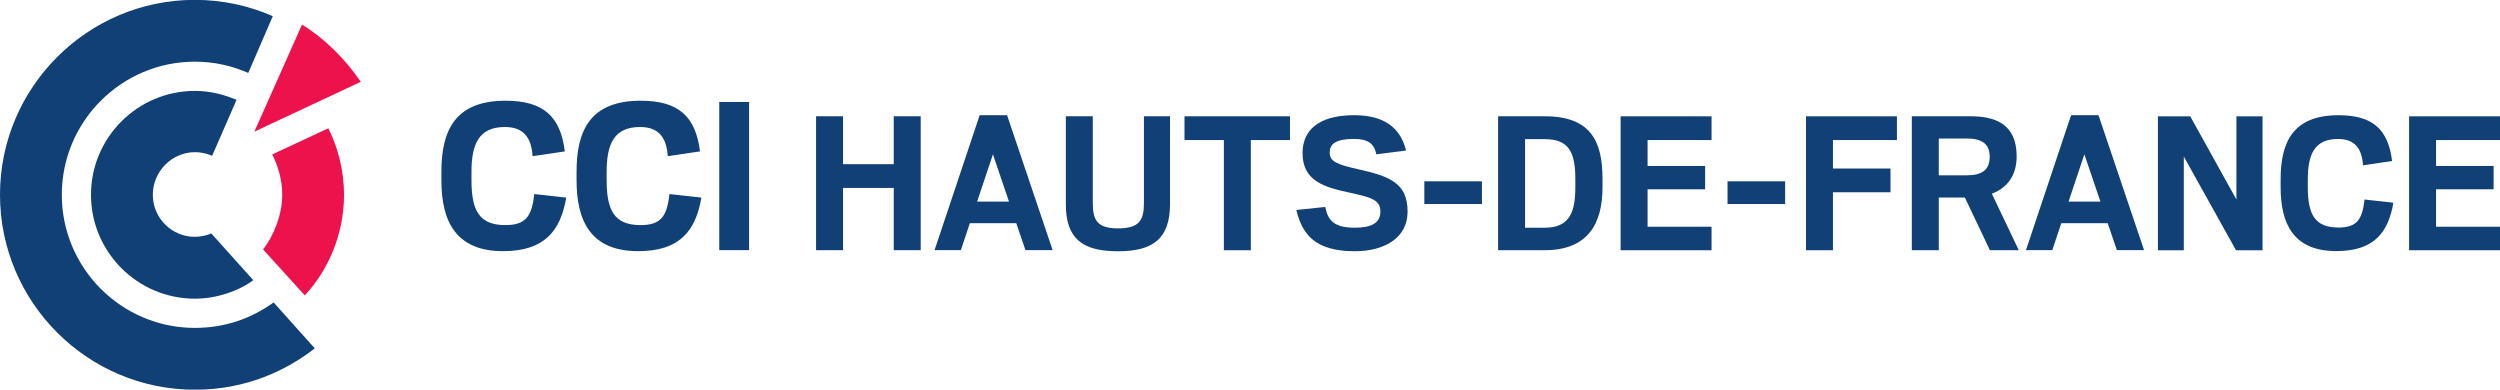 <?xml version="1.0" encoding="UTF-8" standalone="no"?>
<svg
   xmlns:dc="http://purl.org/dc/elements/1.1/"
   xmlns:cc="http://creativecommons.org/ns#"
   xmlns:rdf="http://www.w3.org/1999/02/22-rdf-syntax-ns#"
   xmlns:svg="http://www.w3.org/2000/svg"
   xmlns="http://www.w3.org/2000/svg"
   id="svg15300"
   version="1.1"
   viewBox="0 0 57.427 8.95"
   height="8.95mm"
   width="57.427mm">
  <defs
     id="defs15294">
    <clipPath
       clipPathUnits="userSpaceOnUse"
       id="clipPath14776">
      <path
         d="M 231.068,21.969 H 393.853 V 47.338 H 231.068 Z"
         id="path14774" />
    </clipPath>
  </defs>
  <g
     transform="translate(-77.12,-144.359)"
     id="layer1">
    <g
       transform="matrix(0.353,0,0,-0.353,87.259,148.501)"
       id="g14778">
      <path
         id="path14780"
         style="fill:#104076;fill-opacity:1;fill-rule:nonzero;stroke:none"
         d="M 0,0 V 0.555 C 0,3.253 0.894,5.18 4.178,5.18 6.645,5.18 7.754,4.147 8.032,1.881 L 5.935,1.573 C 5.859,2.76 5.365,3.469 4.132,3.469 2.451,3.469 1.958,2.374 1.958,0.555 V 0 c 0,-1.973 0.509,-2.914 2.205,-2.914 1.326,0 1.726,0.571 1.88,2.02 L 8.124,-1.125 C 7.754,-3.268 6.737,-4.61 4.009,-4.61 0.94,-4.61 0,-2.667 0,0" />
    </g>
    <g
       transform="matrix(0.353,0,0,-0.353,90.364,148.501)"
       id="g14782">
      <path
         id="path14784"
         style="fill:#104076;fill-opacity:1;fill-rule:nonzero;stroke:none"
         d="M 0,0 V 0.555 C 0,3.253 0.894,5.18 4.178,5.18 6.644,5.18 7.754,4.147 8.031,1.881 L 5.935,1.573 C 5.858,2.76 5.364,3.469 4.131,3.469 2.451,3.469 1.958,2.374 1.958,0.555 V 0 c 0,-1.973 0.509,-2.914 2.204,-2.914 1.326,0 1.727,0.571 1.881,2.02 L 8.124,-1.125 C 7.754,-3.268 6.737,-4.61 4.008,-4.61 0.94,-4.61 0,-2.667 0,0" />
    </g>
    <path
       id="path14786"
       style="fill:#104076;fill-opacity:1;fill-rule:nonzero;stroke:none;stroke-width:0.353"
       d="m 93.642,146.701 h 0.685 v 3.404 h -0.685 z" />
    <g
       transform="matrix(0.353,0,0,-0.353,97.65,148.676)"
       id="g14788">
      <path
         id="path14790"
         style="fill:#104076;fill-opacity:1;fill-rule:nonzero;stroke:none"
         d="m 0,0 h -3.299 v -4.051 h -1.755 v 8.715 h 1.755 V 1.545 H 0 V 4.664 H 1.754 V -4.051 H 0 Z" />
    </g>
    <g
       transform="matrix(0.353,0,0,-0.353,99.565,148.99)"
       id="g14792">
      <path
         id="path14794"
         style="fill:#104076;fill-opacity:1;fill-rule:nonzero;stroke:none"
         d="M 0,0 H 2.075 L 1.03,3.076 Z M 0.167,5.624 H 1.949 L 4.915,-3.16 H 3.146 L 2.548,-1.406 H -0.473 L -1.058,-3.16 H -2.77 Z" />
    </g>
    <g
       transform="matrix(0.353,0,0,-0.353,101.603,149.045)"
       id="g14796">
      <path
         id="path14798"
         style="fill:#104076;fill-opacity:1;fill-rule:nonzero;stroke:none"
         d="M 0,0 V 5.708 H 1.754 V 0.07 c 0,-1.114 0.279,-1.657 1.643,-1.657 1.392,0 1.685,0.543 1.685,1.643 V 5.708 H 6.78 V 0.014 c 0,-2.283 -1.114,-3.09 -3.383,-3.09 C 1.086,-3.076 0,-2.269 0,0" />
    </g>
    <g
       transform="matrix(0.353,0,0,-0.353,105.233,147.576)"
       id="g14800">
      <path
         id="path14802"
         style="fill:#104076;fill-opacity:1;fill-rule:nonzero;stroke:none"
         d="M 0,0 H -2.561 V 1.545 H 4.302 V 0 H 1.754 V -7.17 H 0 Z" />
    </g>
    <g
       transform="matrix(0.353,0,0,-0.353,106.898,149.182)"
       id="g14804">
      <path
         id="path14806"
         style="fill:#104076;fill-opacity:1;fill-rule:nonzero;stroke:none"
         d="m 0,0 1.879,0.195 c 0.181,-0.891 0.585,-1.35 1.936,-1.35 1.002,0 1.656,0.264 1.656,1.058 0,0.793 -0.71,0.933 -2.004,1.225 -1.601,0.348 -3.063,0.724 -3.063,2.575 0,1.379 0.919,2.464 3.355,2.464 1.935,0 3.007,-0.793 3.382,-2.297 L 5.207,3.62 C 5.067,4.302 4.678,4.622 3.759,4.622 2.589,4.622 2.172,4.316 2.172,3.731 2.172,3.118 2.715,2.952 3.982,2.66 6.028,2.2 7.239,1.782 7.239,-0.111 7.239,-1.837 5.707,-2.686 3.801,-2.686 1.211,-2.686 0.376,-1.573 0,0" />
    </g>
    <path
       id="path14808"
       style="fill:#104076;fill-opacity:1;fill-rule:nonzero;stroke:none;stroke-width:0.353"
       d="m 109.838,148.524 h 1.323 v 0.521 h -1.323 z" />
    <g
       transform="matrix(0.353,0,0,-0.353,112.604,149.59)"
       id="g14810">
      <path
         id="path14812"
         style="fill:#104076;fill-opacity:1;fill-rule:nonzero;stroke:none"
         d="m 0,0 c 1.628,0 1.991,1.03 1.991,2.645 v 0.529 c 0,1.837 -0.488,2.59 -2.005,2.59 H -1.281 V 0 Z m -3.035,7.253 h 3.021 c 3.049,0 3.773,-1.67 3.773,-4.079 V 2.631 C 3.759,0.251 2.798,-1.462 0,-1.462 h -3.035 z" />
    </g>
    <g
       transform="matrix(0.353,0,0,-0.353,114.347,147.031)"
       id="g14814">
      <path
         id="path14816"
         style="fill:#104076;fill-opacity:1;fill-rule:nonzero;stroke:none"
         d="M 0,0 H 5.917 V -1.545 H 1.754 V -3.23 H 5.5 V -4.748 H 1.754 V -7.184 H 5.917 V -8.715 H 0 Z" />
    </g>
    <path
       id="path14818"
       style="fill:#104076;fill-opacity:1;fill-rule:nonzero;stroke:none;stroke-width:0.353"
       d="m 116.803,148.524 h 1.323 v 0.521 h -1.323 z" />
    <g
       transform="matrix(0.353,0,0,-0.353,118.605,147.031)"
       id="g14820">
      <path
         id="path14822"
         style="fill:#104076;fill-opacity:1;fill-rule:nonzero;stroke:none"
         d="M 0,0 H 5.917 V -1.545 H 1.754 V -3.397 H 5.5 V -4.942 H 1.754 V -8.715 H 0 Z" />
    </g>
    <g
       transform="matrix(0.353,0,0,-0.353,122.299,148.386)"
       id="g14824">
      <path
         id="path14826"
         style="fill:#104076;fill-opacity:1;fill-rule:nonzero;stroke:none"
         d="M 0,0 C 0.988,0 1.49,0.348 1.49,1.212 1.49,2.019 1.016,2.395 0,2.395 H -1.824 V 0 Z m -0.125,-1.448 h -1.699 v -3.425 h -1.754 v 8.716 h 3.801 c 1.545,0 3.021,-0.446 3.021,-2.604 0,-1.364 -0.724,-2.102 -1.615,-2.436 L 3.383,-4.873 H 1.504 Z" />
    </g>
    <g
       transform="matrix(0.353,0,0,-0.353,124.636,148.99)"
       id="g14828">
      <path
         id="path14830"
         style="fill:#104076;fill-opacity:1;fill-rule:nonzero;stroke:none"
         d="M 0,0 H 2.075 L 1.03,3.076 Z M 0.167,5.624 H 1.949 L 4.915,-3.16 H 3.146 L 2.548,-1.406 H -0.473 L -1.058,-3.16 H -2.77 Z" />
    </g>
    <g
       transform="matrix(0.353,0,0,-0.353,126.689,147.031)"
       id="g14832">
      <path
         id="path14834"
         style="fill:#104076;fill-opacity:1;fill-rule:nonzero;stroke:none"
         d="M 0,0 H 2.103 L 5.109,-5.416 V 0 H 6.808 V -8.715 H 5.082 L 1.685,-2.618 V -8.715 H 0 Z" />
    </g>
    <g
       transform="matrix(0.353,0,0,-0.353,129.508,148.657)"
       id="g14836">
      <path
         id="path14838"
         style="fill:#104076;fill-opacity:1;fill-rule:nonzero;stroke:none"
         d="m 0,0 v 0.501 c 0,2.437 0.807,4.177 3.773,4.177 2.227,0 3.23,-0.933 3.48,-2.98 L 5.36,1.42 C 5.29,2.492 4.845,3.132 3.731,3.132 2.214,3.132 1.768,2.144 1.768,0.501 V 0 c 0,-1.782 0.459,-2.631 1.991,-2.631 1.197,0 1.559,0.515 1.699,1.824 L 7.337,-1.016 C 7.003,-2.951 6.084,-4.163 3.62,-4.163 0.849,-4.163 0,-2.408 0,0" />
    </g>
    <g
       transform="matrix(0.353,0,0,-0.353,132.459,147.031)"
       id="g14840">
      <path
         id="path14842"
         style="fill:#104076;fill-opacity:1;fill-rule:nonzero;stroke:none"
         d="M 0,0 H 5.917 V -1.545 H 1.754 V -3.23 H 5.5 V -4.748 H 1.754 V -7.184 H 5.917 V -8.715 H 0 Z" />
    </g>
    <g
       transform="matrix(0.353,0,0,-0.353,77.12,148.833)"
       id="g14844">
      <path
         id="path14846"
         style="fill:#104076;fill-opacity:1;fill-rule:nonzero;stroke:none"
         d="m 0,0 c 0,-6.996 5.691,-12.686 12.683,-12.686 3.331,0 5.957,1.254 7.8,2.692 l -2.677,2.988 c -1.472,-1.06 -3.19,-1.657 -5.123,-1.657 -4.776,0 -8.661,3.885 -8.661,8.663 0,4.774 3.885,8.661 8.661,8.661 1.237,0 2.409,-0.264 3.473,-0.733 l 1.595,3.695 c -1.552,0.677 -3.267,1.06 -5.068,1.06 C 5.691,12.683 0,6.991 0,0" />
    </g>
    <g
       transform="matrix(0.353,0,0,-0.353,79.21,148.833)"
       id="g14848">
      <path
         id="path14850"
         style="fill:#104076;fill-opacity:1;fill-rule:nonzero;stroke:none"
         d="m 0,0 c 0,-3.729 3.033,-6.761 6.76,-6.761 1.43,0 2.871,0.507 3.8,1.204 0,0 -2.512,2.801 -2.731,3.041 C 7.603,-2.625 7.147,-2.737 6.76,-2.737 5.251,-2.737 4.023,-1.511 4.023,0 c 0,1.508 1.237,2.773 2.746,2.773 0.392,0 0.776,-0.089 1.115,-0.238 L 9.472,6.177 C 8.663,6.518 7.769,6.758 6.76,6.758 3.033,6.758 0,3.726 0,0" />
    </g>
    <g
       transform="matrix(0.353,0,0,-0.353,83.374,147.906)"
       id="g14852">
      <path
         id="path14854"
         style="fill:#ed114c;fill-opacity:1;fill-rule:nonzero;stroke:none"
         d="m 0,0 c 0.346,-0.686 0.651,-1.627 0.651,-2.628 0,-1.269 -0.534,-2.64 -1.248,-3.555 l 2.714,-2.989 c 1.511,1.615 2.554,3.966 2.554,6.544 0,1.526 -0.383,3.061 -1.022,4.329 z" />
    </g>
    <g
       transform="matrix(0.353,0,0,-0.353,82.976,147.377)"
       id="g14856">
      <path
         id="path14858"
         style="fill:#ed114c;fill-opacity:1;fill-rule:nonzero;stroke:none"
         d="M 0,0 6.887,3.226 C 5.869,4.725 4.482,6.089 3.063,6.947 L -0.02,0.022 Z" />
    </g>
  </g>
</svg>

